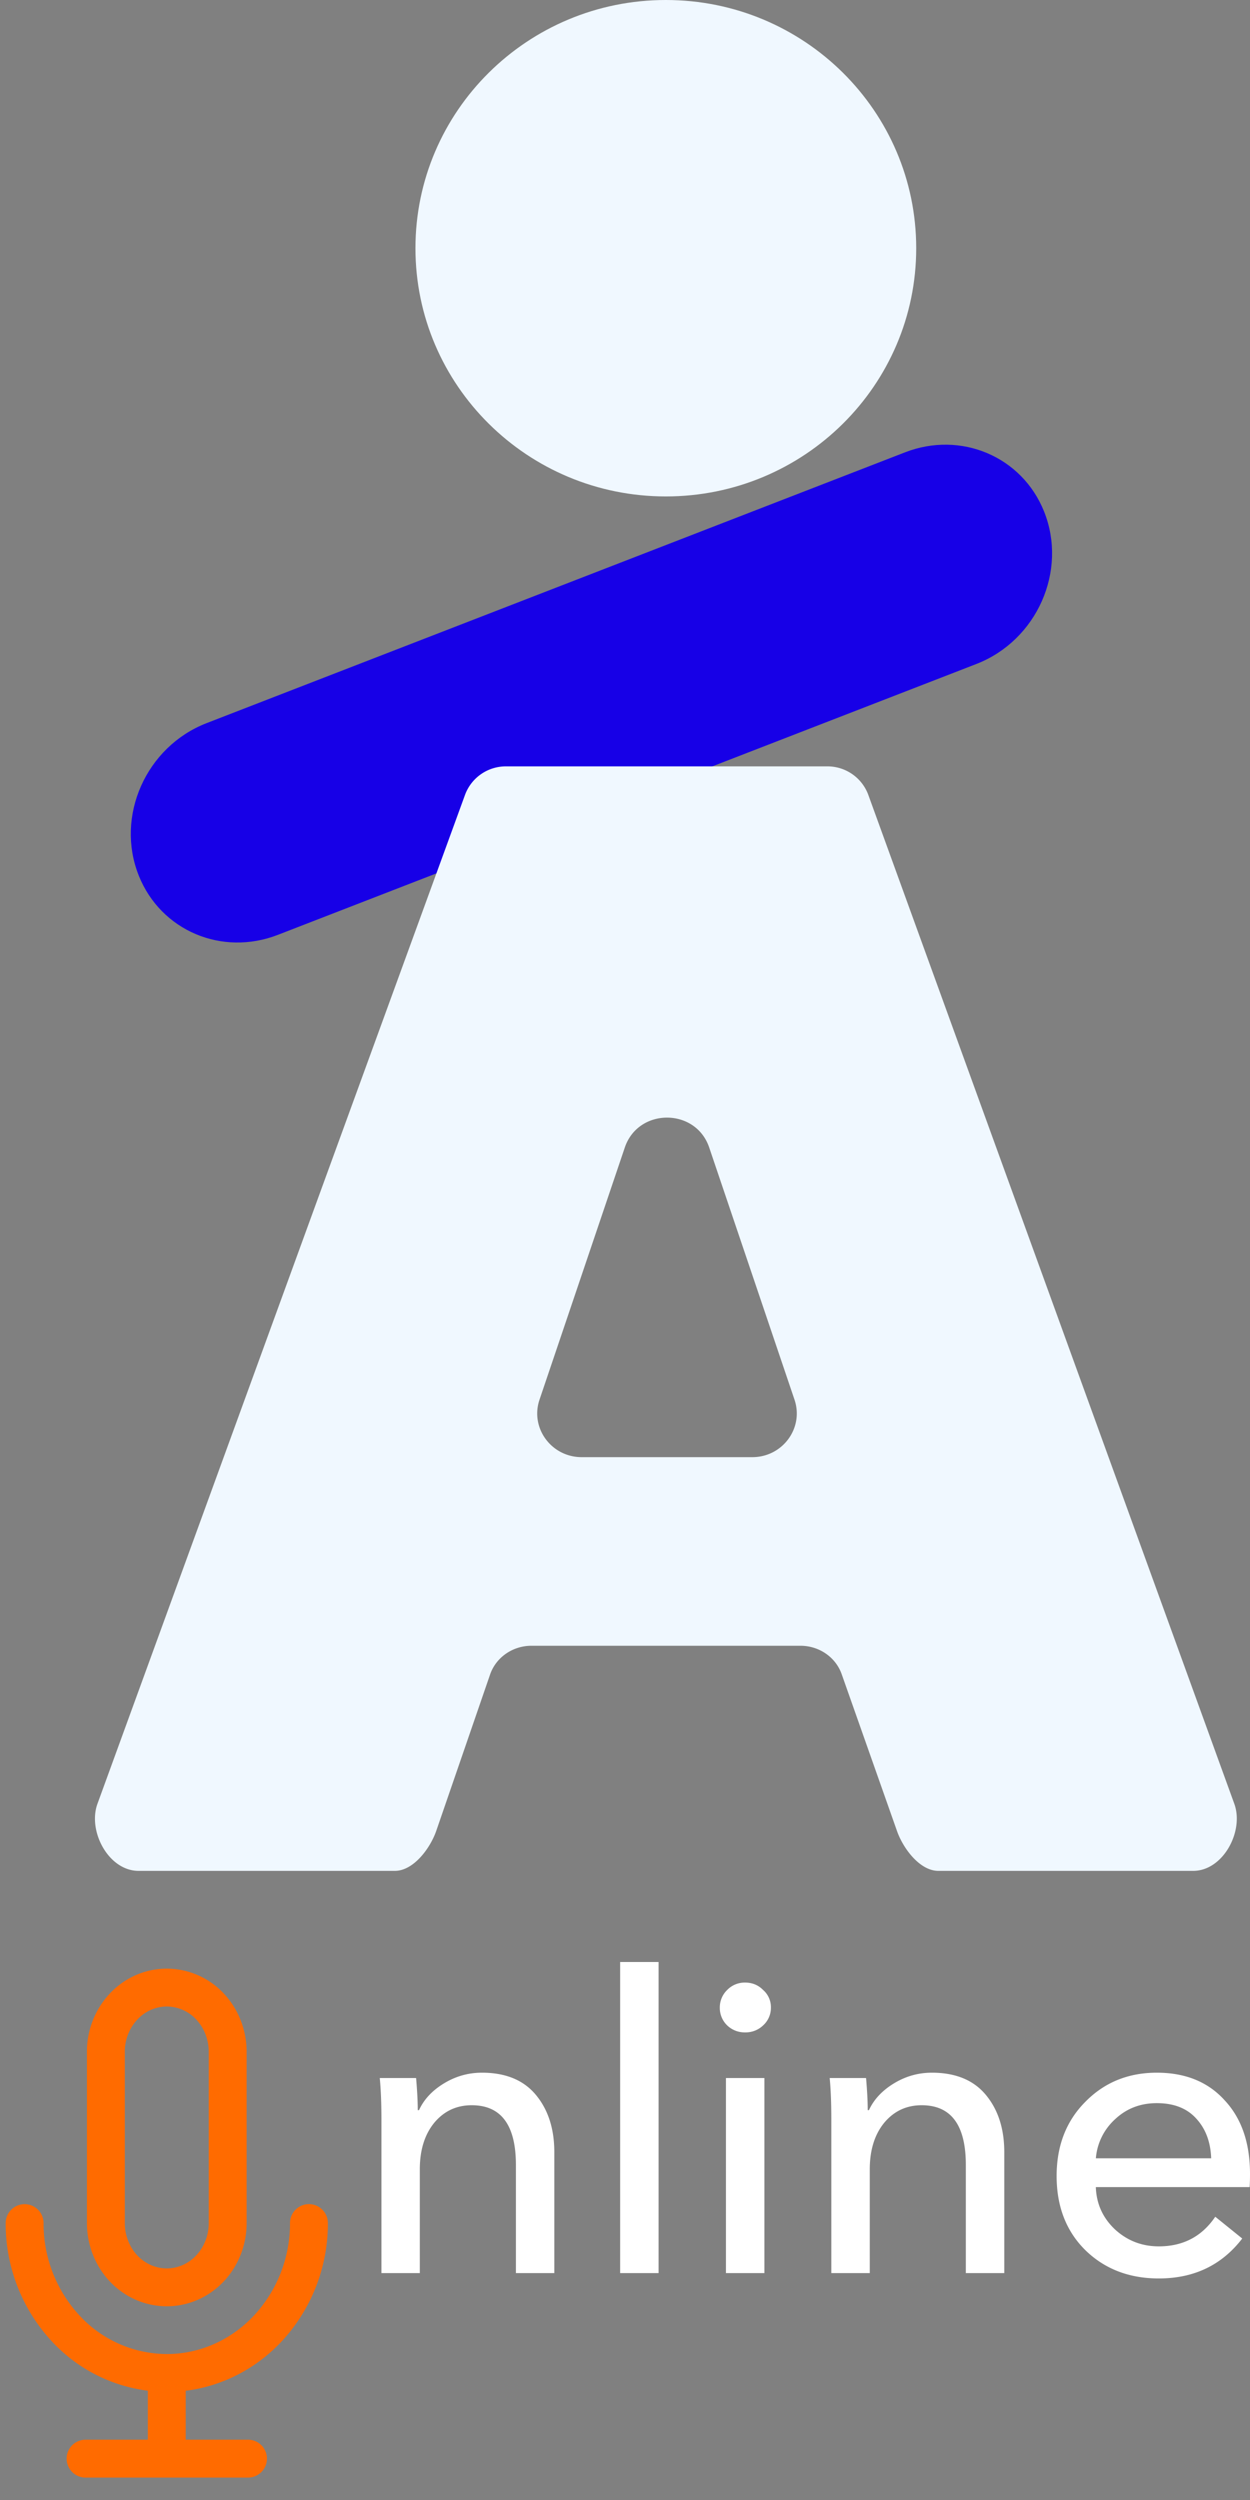 <svg width="33" height="66" fill="none" xmlns="http://www.w3.org/2000/svg"><rect width="100%" height="100%" fill="#808080" stroke="none"/><g clip-path="url(#a)"><path d="M3.666 23.121c-.63-1.567.188-3.41 1.788-4.03l18.438-7.149c1.478-.573 3.089.111 3.67 1.558.63 1.568-.187 3.41-1.788 4.03L7.336 24.68c-1.478.573-3.088-.11-3.67-1.558Z" fill="#1700E7"/><path fill-rule="evenodd" clip-rule="evenodd" d="M21.833 20.232h-8.467a1.15 1.15 0 0 0-1.086.743l-1.046 2.87-2.81 7.71L2.573 47.62c-.263.722.292 1.771 1.086 1.771h6.764c.496 0 .936-.6 1.093-1.053l1.422-4.13c.156-.454.597-.76 1.093-.76h7.1c.494 0 .932.302 1.09.752l1.462 4.145c.159.45.597 1.046 1.09 1.046h6.726c.793 0 1.349-1.048 1.087-1.77L22.92 20.976a1.15 1.15 0 0 0-1.087-.744Zm-3.11 10.062c-.356-1.052-1.872-1.052-2.228 0l-2.252 6.658c-.252.747.314 1.517 1.114 1.517h4.504c.8 0 1.366-.77 1.114-1.517l-2.252-6.658Z" fill="#F0F8FF"/><path d="M17.578 13.106c3.65 0 6.61-2.934 6.61-6.553 0-3.62-2.96-6.553-6.61-6.553-3.65 0-6.61 2.934-6.61 6.553 0 3.62 2.96 6.553 6.61 6.553Z" fill="#F0F8FF"/></g><path d="M10.025 54.86h.96c.03.348.044.63.044.848h.033c.129-.282.348-.518.658-.706.31-.189.644-.283 1.004-.283.626 0 1.1.196 1.424.587.324.391.486.894.486 1.51v3.194H13.62v-2.857c0-1.05-.39-1.575-1.166-1.575-.403 0-.734.155-.993.467-.252.311-.378.72-.378 1.227v2.738H10.07v-4.04c0-.442-.015-.812-.044-1.108Zm7.362-3.063v8.213h-1.015v-8.213h1.015Zm2.793 3.063v5.15h-1.015v-5.15h1.015Zm.172-1.857a.623.623 0 0 1-.205.467.663.663 0 0 1-.475.185.663.663 0 0 1-.475-.185.64.64 0 0 1-.194-.467.64.64 0 0 1 .194-.467.644.644 0 0 1 .475-.196c.187 0 .346.065.475.196a.602.602 0 0 1 .205.467Zm1.552 1.857h.96c.03.348.044.63.044.848h.032c.13-.282.35-.518.659-.706.31-.189.644-.283 1.003-.283.627 0 1.101.196 1.425.587.324.391.486.894.486 1.51v3.194h-1.015v-2.857c0-1.05-.388-1.575-1.165-1.575-.403 0-.734.155-.993.467-.252.311-.378.72-.378 1.227v2.738h-1.015v-4.04c0-.442-.014-.812-.043-1.108Zm7.026 2.119h3.045c-.015-.427-.144-.775-.389-1.043-.245-.275-.593-.413-1.047-.413-.432 0-.799.141-1.1.424a1.559 1.559 0 0 0-.508 1.032Zm4.07.413c0 .152-.004.268-.01.347h-4.06c.015.442.184.815.508 1.12.324.296.709.445 1.155.445.64 0 1.137-.26 1.49-.782l.712.575c-.54.703-1.274 1.054-2.202 1.054-.784 0-1.432-.25-1.943-.75-.503-.5-.755-1.15-.755-1.955 0-.796.252-1.448.755-1.955.504-.515 1.134-.772 1.89-.772.755 0 1.352.243 1.79.728.447.478.67 1.126.67 1.945Z" fill="#fff"/><g clip-path="url(#b)"><path d="M.65 58.69a4.07 4.07 0 0 0 1.1 2.798 3.657 3.657 0 0 0 2.653 1.159m0 0c.995 0 1.95-.417 2.653-1.16a4.07 4.07 0 0 0 1.1-2.798m-3.753 3.958v2.261m-2.144 0h4.288M2.795 58.69c0 .45.17.882.47 1.2.302.318.711.496 1.138.496.426 0 .836-.178 1.137-.496.302-.318.471-.75.471-1.2v-4.522c0-.45-.17-.882-.47-1.2a1.567 1.567 0 0 0-1.138-.496c-.427 0-.836.178-1.137.497a1.74 1.74 0 0 0-.471 1.199v4.522Z" stroke="#FF6B00" stroke-linecap="round" stroke-linejoin="round"/></g><defs><clipPath id="a"><path fill="#fff" transform="translate(2.506)" d="M0 0h30.494v49.709H0z"/></clipPath><clipPath id="b"><path fill="#fff" transform="rotate(90 -21.513 30.284)" d="M0 0h13.785v8.772H0z"/></clipPath></defs></svg>